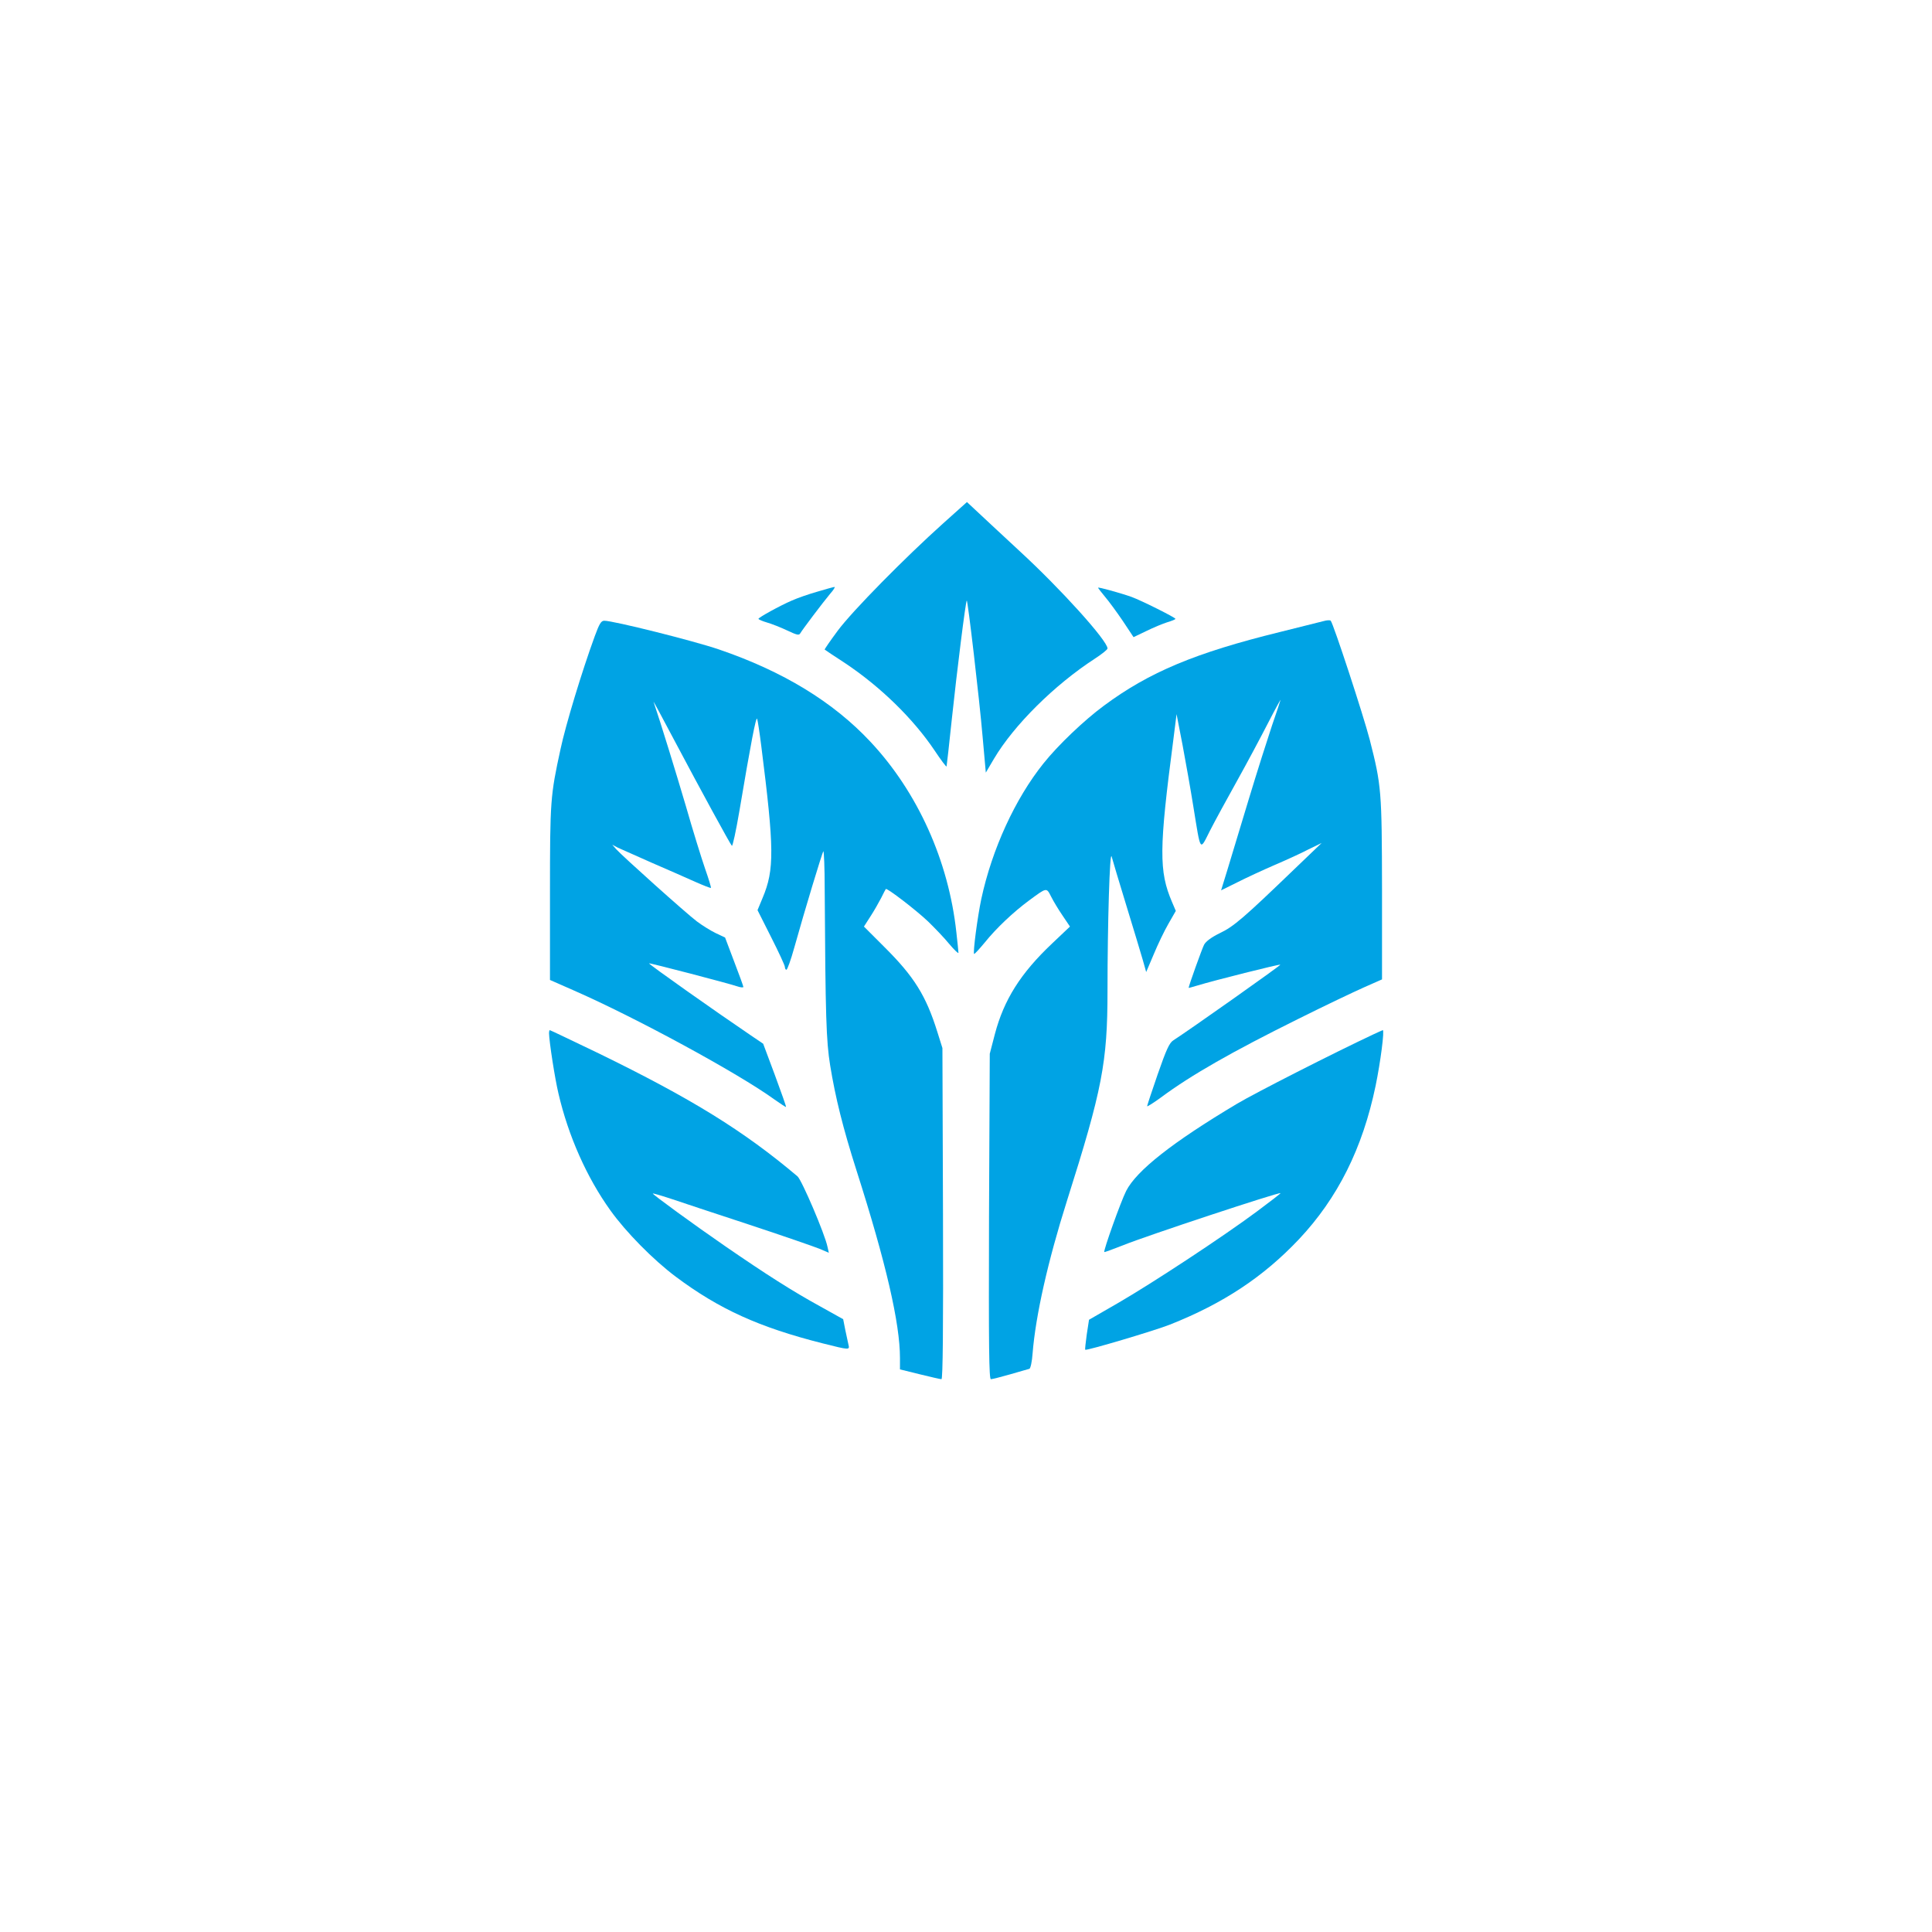 <?xml version="1.0" standalone="no"?>
<!DOCTYPE svg PUBLIC "-//W3C//DTD SVG 20010904//EN"
 "http://www.w3.org/TR/2001/REC-SVG-20010904/DTD/svg10.dtd">
<svg version="1.0" xmlns="http://www.w3.org/2000/svg"
 width="1024pt" height="1024pt" viewBox="0 0 1024 1024"
 preserveAspectRatio="xMidYMid meet">

<g transform="translate(0,1024) scale(0.1,-0.1)"
fill="#00a3e4" stroke="none">
<path d="M5000 7467 c-205 -184 -482 -465 -560 -570 -40 -54 -71 -99 -69 -100
2 -2 50 -34 107 -71 189 -126 362 -295 475 -463 34 -51 63 -90 64 -85 1 4 14
117 28 252 27 254 73 622 79 627 5 5 67 -522 84 -722 l17 -190 43 73 c106 179
321 392 535 531 37 24 67 48 67 54 0 41 -249 317 -469 519 -102 95 -206 191
-231 215 l-45 42 -125 -112z"/>
<path d="M4332 7104 c-46 -13 -106 -34 -135 -47 -63 -27 -177 -90 -177 -97 0
-3 20 -12 44 -19 25 -7 73 -26 107 -42 53 -25 64 -28 71 -15 11 19 118 161
158 209 18 20 28 37 23 36 -4 0 -45 -11 -91 -25z"/>
<path d="M5820 7125 c0 -2 16 -23 36 -47 20 -23 63 -82 95 -129 l57 -86 69 33
c37 18 87 39 110 46 24 7 43 15 43 18 0 7 -180 97 -232 116 -56 20 -178 54
-178 49z"/>
<path d="M7015 6948 c-16 -4 -121 -30 -232 -58 -447 -110 -692 -212 -933 -391
-103 -76 -243 -209 -320 -306 -149 -186 -272 -453 -329 -718 -20 -95 -45 -284
-38 -291 2 -2 27 25 56 60 61 76 152 162 236 224 94 69 91 69 116 20 12 -24
39 -69 61 -101 l39 -58 -95 -90 c-167 -158 -255 -298 -303 -480 l-27 -104 -4
-862 c-2 -700 0 -863 10 -863 7 0 54 12 103 26 50 14 95 28 101 29 6 2 14 38
17 82 16 200 81 489 182 808 187 590 215 734 215 1113 0 357 12 752 22 712 5
-19 40 -136 78 -260 38 -124 77 -253 87 -288 l18 -64 40 94 c21 51 56 124 78
162 l39 68 -20 47 c-70 163 -69 281 7 861 l17 135 32 -165 c17 -91 43 -237 57
-325 40 -246 33 -237 88 -128 26 51 91 170 144 265 53 95 127 234 165 308 38
74 68 128 65 120 -2 -8 -22 -69 -45 -135 -22 -66 -78 -241 -123 -390 -45 -148
-96 -318 -114 -377 l-33 -107 87 43 c47 24 136 65 196 91 61 26 142 63 180 83
l70 34 -145 -139 c-268 -258 -321 -304 -395 -339 -45 -22 -74 -44 -83 -61 -11
-21 -82 -219 -82 -229 0 -1 21 5 48 13 85 26 435 114 438 110 4 -3 -483 -347
-567 -401 -21 -13 -37 -48 -83 -180 -31 -89 -56 -166 -56 -169 0 -4 33 17 73
46 160 119 380 244 727 416 140 70 298 145 350 168 l95 42 0 478 c-1 522 -3
549 -65 792 -33 128 -194 619 -207 631 -4 4 -21 3 -38 -2z"/>
<path d="M3152 6867 c-68 -186 -154 -470 -181 -597 -54 -248 -56 -272 -56
-765 l0 -459 125 -55 c327 -143 872 -439 1064 -578 33 -23 61 -42 62 -40 2 1
-25 77 -59 169 l-62 166 -65 44 c-192 130 -540 376 -540 382 0 4 429 -108 468
-122 17 -6 32 -7 32 -3 0 4 -22 65 -49 135 l-48 127 -49 23 c-27 13 -72 41
-100 62 -56 42 -396 347 -429 384 l-20 23 30 -16 c17 -8 98 -44 180 -80 83
-36 186 -81 230 -101 43 -19 81 -34 83 -32 2 2 -12 48 -31 102 -19 55 -65 203
-101 329 -54 183 -135 447 -172 555 -3 8 46 -82 108 -200 142 -268 297 -552
307 -563 4 -4 22 79 40 185 60 356 88 503 94 488 3 -8 13 -73 22 -145 69 -545
70 -654 7 -804 l-27 -65 72 -143 c40 -79 73 -150 73 -158 0 -8 4 -15 8 -15 5
0 24 53 42 118 55 197 148 504 154 510 3 3 7 -87 7 -199 4 -679 8 -806 29
-936 28 -171 67 -329 140 -558 156 -488 230 -809 230 -993 l0 -60 105 -26 c57
-14 109 -26 115 -26 7 0 10 263 8 878 l-3 877 -27 86 c-60 192 -123 293 -281
450 l-108 108 34 53 c19 29 44 73 57 98 12 25 24 47 25 48 6 7 161 -112 224
-172 35 -34 86 -87 112 -119 27 -32 49 -53 49 -47 0 6 -5 54 -11 108 -41 379
-205 743 -455 1010 -198 212 -464 374 -804 490 -135 46 -559 152 -607 152 -17
0 -26 -15 -51 -83z"/>
<path d="M2910 4763 c1 -45 31 -240 50 -319 52 -224 150 -445 275 -619 82
-115 228 -263 347 -352 230 -172 442 -268 778 -353 143 -36 144 -36 137 -7 -3
12 -10 48 -17 79 l-11 56 -122 68 c-146 80 -287 170 -502 318 -167 115 -385
274 -385 280 0 2 39 -9 88 -25 48 -16 236 -79 417 -138 182 -60 352 -119 379
-130 l49 -21 -7 31 c-13 66 -136 354 -159 374 -285 241 -560 411 -1054 652
-140 67 -256 123 -259 123 -2 0 -4 -8 -4 -17z"/>
<path d="M7280 4758 c-209 -98 -628 -311 -725 -369 -340 -203 -531 -353 -586
-461 -28 -55 -122 -318 -116 -324 1 -2 46 15 100 36 120 49 828 283 834 276 2
-1 -55 -45 -125 -97 -183 -136 -553 -379 -734 -484 l-156 -90 -12 -78 c-6 -44
-10 -80 -8 -81 7 -6 370 102 448 133 283 112 496 253 685 453 205 218 337 481
406 813 26 126 48 296 38 295 -2 -1 -24 -10 -49 -22z"/>
</g>
</svg>
